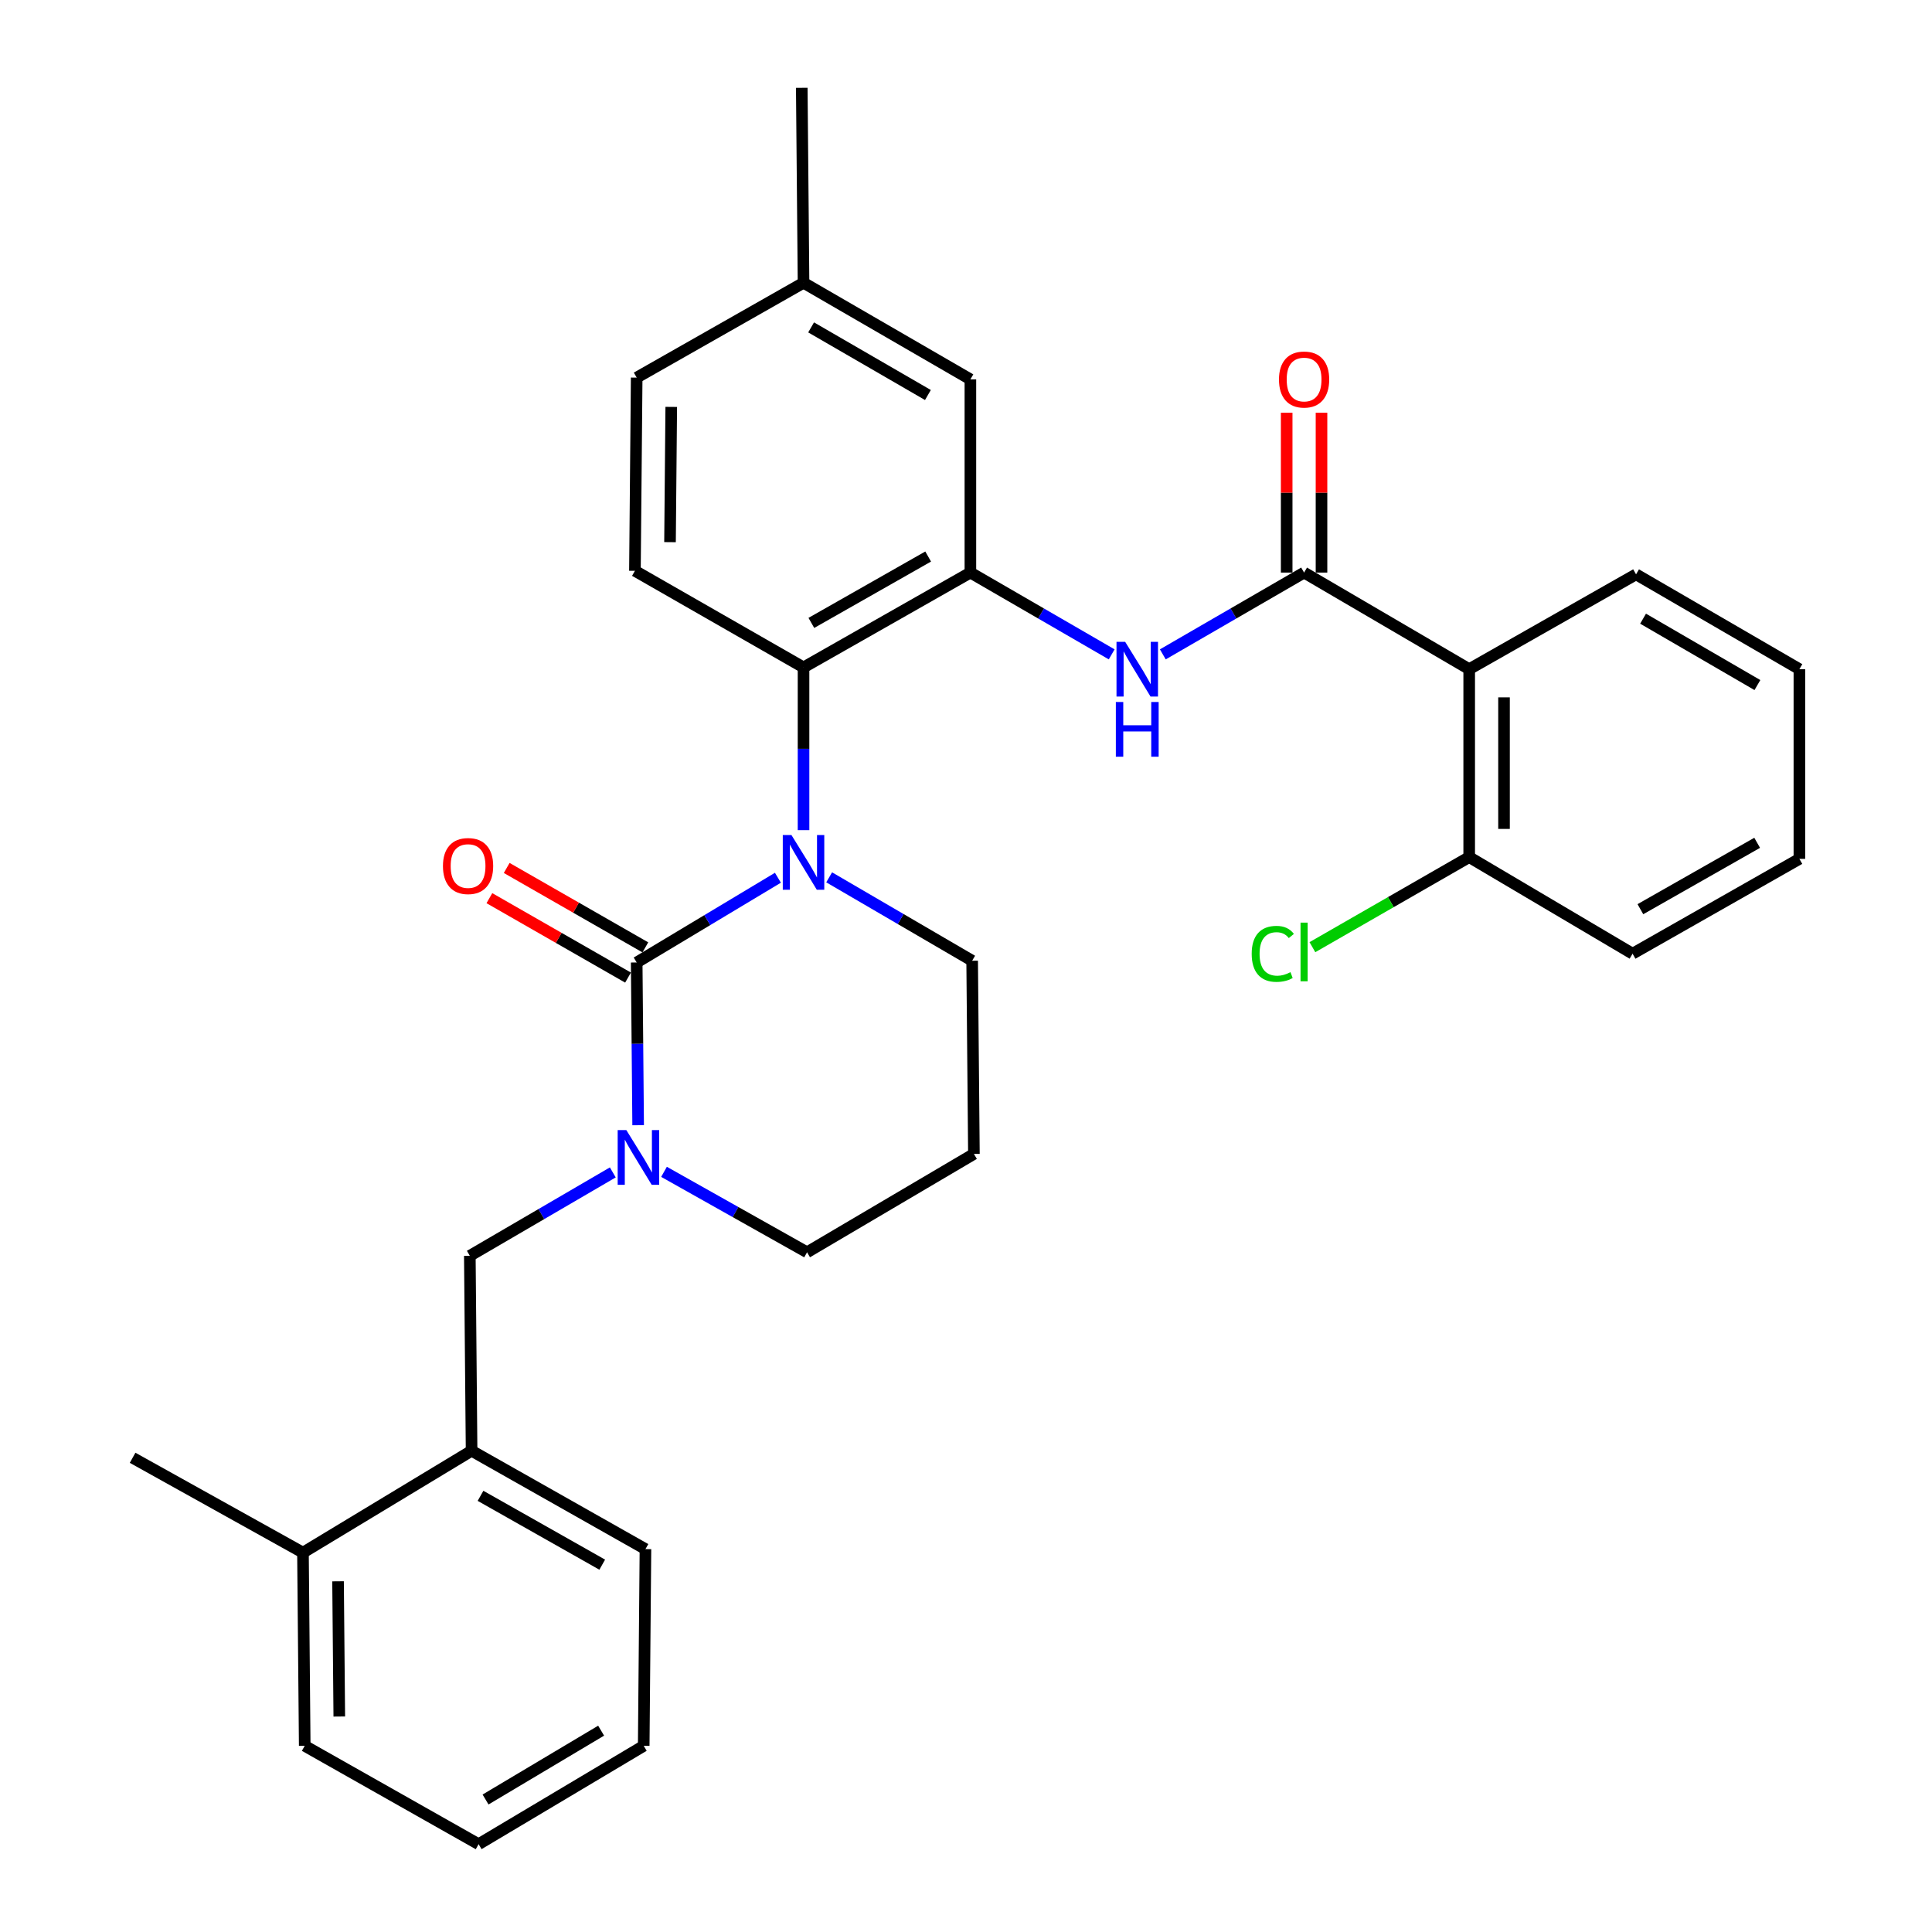 <?xml version='1.0' encoding='iso-8859-1'?>
<svg version='1.1' baseProfile='full'
              xmlns='http://www.w3.org/2000/svg'
                      xmlns:rdkit='http://www.rdkit.org/xml'
                      xmlns:xlink='http://www.w3.org/1999/xlink'
                  xml:space='preserve'
width='1000px' height='1000px' viewBox='0 0 1000 1000'>
<!-- END OF HEADER -->
<rect style='opacity:1.0;fill:#FFFFFF;stroke:none' width='1000' height='1000' x='0' y='0'> </rect>
<path class='bond-0' d='M 760.453,346.362 L 760.453,443.634' style='fill:none;fill-rule:evenodd;stroke:#000000;stroke-width:6px;stroke-linecap:butt;stroke-linejoin:miter;stroke-opacity:1' />
<path class='bond-0' d='M 778.477,360.953 L 778.477,429.043' style='fill:none;fill-rule:evenodd;stroke:#000000;stroke-width:6px;stroke-linecap:butt;stroke-linejoin:miter;stroke-opacity:1' />
<path class='bond-1' d='M 760.453,346.362 L 846.82,297.276' style='fill:none;fill-rule:evenodd;stroke:#000000;stroke-width:6px;stroke-linecap:butt;stroke-linejoin:miter;stroke-opacity:1' />
<path class='bond-2' d='M 760.453,346.362 L 674.997,296.364' style='fill:none;fill-rule:evenodd;stroke:#000000;stroke-width:6px;stroke-linecap:butt;stroke-linejoin:miter;stroke-opacity:1' />
<path class='bond-3' d='M 601.875,338.7 L 638.436,317.532' style='fill:none;fill-rule:evenodd;stroke:#0000FF;stroke-width:6px;stroke-linecap:butt;stroke-linejoin:miter;stroke-opacity:1' />
<path class='bond-3' d='M 638.436,317.532 L 674.997,296.364' style='fill:none;fill-rule:evenodd;stroke:#000000;stroke-width:6px;stroke-linecap:butt;stroke-linejoin:miter;stroke-opacity:1' />
<path class='bond-4' d='M 575.405,338.7 L 538.839,317.532' style='fill:none;fill-rule:evenodd;stroke:#0000FF;stroke-width:6px;stroke-linecap:butt;stroke-linejoin:miter;stroke-opacity:1' />
<path class='bond-4' d='M 538.839,317.532 L 502.273,296.364' style='fill:none;fill-rule:evenodd;stroke:#000000;stroke-width:6px;stroke-linecap:butt;stroke-linejoin:miter;stroke-opacity:1' />
<path class='bond-5' d='M 684.009,296.364 L 684.009,254.992' style='fill:none;fill-rule:evenodd;stroke:#000000;stroke-width:6px;stroke-linecap:butt;stroke-linejoin:miter;stroke-opacity:1' />
<path class='bond-5' d='M 684.009,254.992 L 684.009,213.619' style='fill:none;fill-rule:evenodd;stroke:#FF0000;stroke-width:6px;stroke-linecap:butt;stroke-linejoin:miter;stroke-opacity:1' />
<path class='bond-5' d='M 665.985,296.364 L 665.985,254.992' style='fill:none;fill-rule:evenodd;stroke:#000000;stroke-width:6px;stroke-linecap:butt;stroke-linejoin:miter;stroke-opacity:1' />
<path class='bond-5' d='M 665.985,254.992 L 665.985,213.619' style='fill:none;fill-rule:evenodd;stroke:#FF0000;stroke-width:6px;stroke-linecap:butt;stroke-linejoin:miter;stroke-opacity:1' />
<path class='bond-6' d='M 760.453,443.634 L 845.017,493.631' style='fill:none;fill-rule:evenodd;stroke:#000000;stroke-width:6px;stroke-linecap:butt;stroke-linejoin:miter;stroke-opacity:1' />
<path class='bond-7' d='M 760.453,443.634 L 719.877,466.946' style='fill:none;fill-rule:evenodd;stroke:#000000;stroke-width:6px;stroke-linecap:butt;stroke-linejoin:miter;stroke-opacity:1' />
<path class='bond-7' d='M 719.877,466.946 L 679.301,490.257' style='fill:none;fill-rule:evenodd;stroke:#00CC00;stroke-width:6px;stroke-linecap:butt;stroke-linejoin:miter;stroke-opacity:1' />
<path class='bond-8' d='M 329.549,498.178 L 329.925,540.294' style='fill:none;fill-rule:evenodd;stroke:#000000;stroke-width:6px;stroke-linecap:butt;stroke-linejoin:miter;stroke-opacity:1' />
<path class='bond-8' d='M 329.925,540.294 L 330.301,582.411' style='fill:none;fill-rule:evenodd;stroke:#0000FF;stroke-width:6px;stroke-linecap:butt;stroke-linejoin:miter;stroke-opacity:1' />
<path class='bond-9' d='M 329.549,498.178 L 366.099,476.249' style='fill:none;fill-rule:evenodd;stroke:#000000;stroke-width:6px;stroke-linecap:butt;stroke-linejoin:miter;stroke-opacity:1' />
<path class='bond-9' d='M 366.099,476.249 L 402.648,454.321' style='fill:none;fill-rule:evenodd;stroke:#0000FF;stroke-width:6px;stroke-linecap:butt;stroke-linejoin:miter;stroke-opacity:1' />
<path class='bond-10' d='M 334.029,490.358 L 298.147,469.803' style='fill:none;fill-rule:evenodd;stroke:#000000;stroke-width:6px;stroke-linecap:butt;stroke-linejoin:miter;stroke-opacity:1' />
<path class='bond-10' d='M 298.147,469.803 L 262.265,449.247' style='fill:none;fill-rule:evenodd;stroke:#FF0000;stroke-width:6px;stroke-linecap:butt;stroke-linejoin:miter;stroke-opacity:1' />
<path class='bond-10' d='M 325.07,505.998 L 289.188,485.442' style='fill:none;fill-rule:evenodd;stroke:#000000;stroke-width:6px;stroke-linecap:butt;stroke-linejoin:miter;stroke-opacity:1' />
<path class='bond-10' d='M 289.188,485.442 L 253.306,464.887' style='fill:none;fill-rule:evenodd;stroke:#FF0000;stroke-width:6px;stroke-linecap:butt;stroke-linejoin:miter;stroke-opacity:1' />
<path class='bond-11' d='M 343.694,606.542 L 380.711,627.362' style='fill:none;fill-rule:evenodd;stroke:#0000FF;stroke-width:6px;stroke-linecap:butt;stroke-linejoin:miter;stroke-opacity:1' />
<path class='bond-11' d='M 380.711,627.362 L 417.729,648.181' style='fill:none;fill-rule:evenodd;stroke:#000000;stroke-width:6px;stroke-linecap:butt;stroke-linejoin:miter;stroke-opacity:1' />
<path class='bond-12' d='M 317.185,606.833 L 280.183,628.418' style='fill:none;fill-rule:evenodd;stroke:#0000FF;stroke-width:6px;stroke-linecap:butt;stroke-linejoin:miter;stroke-opacity:1' />
<path class='bond-12' d='M 280.183,628.418 L 243.182,650.003' style='fill:none;fill-rule:evenodd;stroke:#000000;stroke-width:6px;stroke-linecap:butt;stroke-linejoin:miter;stroke-opacity:1' />
<path class='bond-13' d='M 417.729,648.181 L 504.096,597.272' style='fill:none;fill-rule:evenodd;stroke:#000000;stroke-width:6px;stroke-linecap:butt;stroke-linejoin:miter;stroke-opacity:1' />
<path class='bond-14' d='M 504.096,597.272 L 503.184,497.276' style='fill:none;fill-rule:evenodd;stroke:#000000;stroke-width:6px;stroke-linecap:butt;stroke-linejoin:miter;stroke-opacity:1' />
<path class='bond-15' d='M 503.184,497.276 L 466.178,475.691' style='fill:none;fill-rule:evenodd;stroke:#000000;stroke-width:6px;stroke-linecap:butt;stroke-linejoin:miter;stroke-opacity:1' />
<path class='bond-15' d='M 466.178,475.691 L 429.172,454.105' style='fill:none;fill-rule:evenodd;stroke:#0000FF;stroke-width:6px;stroke-linecap:butt;stroke-linejoin:miter;stroke-opacity:1' />
<path class='bond-16' d='M 415.906,429.684 L 415.906,387.568' style='fill:none;fill-rule:evenodd;stroke:#0000FF;stroke-width:6px;stroke-linecap:butt;stroke-linejoin:miter;stroke-opacity:1' />
<path class='bond-16' d='M 415.906,387.568 L 415.906,345.451' style='fill:none;fill-rule:evenodd;stroke:#000000;stroke-width:6px;stroke-linecap:butt;stroke-linejoin:miter;stroke-opacity:1' />
<path class='bond-17' d='M 244.094,750.91 L 334.085,801.819' style='fill:none;fill-rule:evenodd;stroke:#000000;stroke-width:6px;stroke-linecap:butt;stroke-linejoin:miter;stroke-opacity:1' />
<path class='bond-17' d='M 248.717,774.234 L 311.712,809.87' style='fill:none;fill-rule:evenodd;stroke:#000000;stroke-width:6px;stroke-linecap:butt;stroke-linejoin:miter;stroke-opacity:1' />
<path class='bond-18' d='M 244.094,750.91 L 243.182,650.003' style='fill:none;fill-rule:evenodd;stroke:#000000;stroke-width:6px;stroke-linecap:butt;stroke-linejoin:miter;stroke-opacity:1' />
<path class='bond-19' d='M 244.094,750.91 L 156.815,803.641' style='fill:none;fill-rule:evenodd;stroke:#000000;stroke-width:6px;stroke-linecap:butt;stroke-linejoin:miter;stroke-opacity:1' />
<path class='bond-20' d='M 334.085,801.819 L 333.184,903.637' style='fill:none;fill-rule:evenodd;stroke:#000000;stroke-width:6px;stroke-linecap:butt;stroke-linejoin:miter;stroke-opacity:1' />
<path class='bond-21' d='M 502.273,196.359 L 415.906,146.361' style='fill:none;fill-rule:evenodd;stroke:#000000;stroke-width:6px;stroke-linecap:butt;stroke-linejoin:miter;stroke-opacity:1' />
<path class='bond-21' d='M 480.288,204.458 L 419.831,169.46' style='fill:none;fill-rule:evenodd;stroke:#000000;stroke-width:6px;stroke-linecap:butt;stroke-linejoin:miter;stroke-opacity:1' />
<path class='bond-22' d='M 502.273,196.359 L 502.273,296.364' style='fill:none;fill-rule:evenodd;stroke:#000000;stroke-width:6px;stroke-linecap:butt;stroke-linejoin:miter;stroke-opacity:1' />
<path class='bond-23' d='M 415.906,146.361 L 329.549,195.448' style='fill:none;fill-rule:evenodd;stroke:#000000;stroke-width:6px;stroke-linecap:butt;stroke-linejoin:miter;stroke-opacity:1' />
<path class='bond-24' d='M 415.906,146.361 L 414.995,45.455' style='fill:none;fill-rule:evenodd;stroke:#000000;stroke-width:6px;stroke-linecap:butt;stroke-linejoin:miter;stroke-opacity:1' />
<path class='bond-25' d='M 329.549,195.448 L 328.638,295.453' style='fill:none;fill-rule:evenodd;stroke:#000000;stroke-width:6px;stroke-linecap:butt;stroke-linejoin:miter;stroke-opacity:1' />
<path class='bond-25' d='M 347.436,210.613 L 346.798,280.616' style='fill:none;fill-rule:evenodd;stroke:#000000;stroke-width:6px;stroke-linecap:butt;stroke-linejoin:miter;stroke-opacity:1' />
<path class='bond-26' d='M 328.638,295.453 L 415.906,345.451' style='fill:none;fill-rule:evenodd;stroke:#000000;stroke-width:6px;stroke-linecap:butt;stroke-linejoin:miter;stroke-opacity:1' />
<path class='bond-27' d='M 415.906,345.451 L 502.273,296.364' style='fill:none;fill-rule:evenodd;stroke:#000000;stroke-width:6px;stroke-linecap:butt;stroke-linejoin:miter;stroke-opacity:1' />
<path class='bond-27' d='M 419.955,322.417 L 480.412,288.057' style='fill:none;fill-rule:evenodd;stroke:#000000;stroke-width:6px;stroke-linecap:butt;stroke-linejoin:miter;stroke-opacity:1' />
<path class='bond-28' d='M 333.184,903.637 L 247.728,954.545' style='fill:none;fill-rule:evenodd;stroke:#000000;stroke-width:6px;stroke-linecap:butt;stroke-linejoin:miter;stroke-opacity:1' />
<path class='bond-28' d='M 311.141,895.788 L 251.322,931.424' style='fill:none;fill-rule:evenodd;stroke:#000000;stroke-width:6px;stroke-linecap:butt;stroke-linejoin:miter;stroke-opacity:1' />
<path class='bond-29' d='M 156.815,803.641 L 157.727,903.637' style='fill:none;fill-rule:evenodd;stroke:#000000;stroke-width:6px;stroke-linecap:butt;stroke-linejoin:miter;stroke-opacity:1' />
<path class='bond-29' d='M 174.976,818.476 L 175.614,888.473' style='fill:none;fill-rule:evenodd;stroke:#000000;stroke-width:6px;stroke-linecap:butt;stroke-linejoin:miter;stroke-opacity:1' />
<path class='bond-30' d='M 156.815,803.641 L 68.636,754.545' style='fill:none;fill-rule:evenodd;stroke:#000000;stroke-width:6px;stroke-linecap:butt;stroke-linejoin:miter;stroke-opacity:1' />
<path class='bond-31' d='M 247.728,954.545 L 157.727,903.637' style='fill:none;fill-rule:evenodd;stroke:#000000;stroke-width:6px;stroke-linecap:butt;stroke-linejoin:miter;stroke-opacity:1' />
<path class='bond-32' d='M 845.017,493.631 L 931.364,444.545' style='fill:none;fill-rule:evenodd;stroke:#000000;stroke-width:6px;stroke-linecap:butt;stroke-linejoin:miter;stroke-opacity:1' />
<path class='bond-32' d='M 849.061,470.599 L 909.504,436.238' style='fill:none;fill-rule:evenodd;stroke:#000000;stroke-width:6px;stroke-linecap:butt;stroke-linejoin:miter;stroke-opacity:1' />
<path class='bond-33' d='M 931.364,444.545 L 931.364,346.362' style='fill:none;fill-rule:evenodd;stroke:#000000;stroke-width:6px;stroke-linecap:butt;stroke-linejoin:miter;stroke-opacity:1' />
<path class='bond-34' d='M 931.364,346.362 L 846.82,297.276' style='fill:none;fill-rule:evenodd;stroke:#000000;stroke-width:6px;stroke-linecap:butt;stroke-linejoin:miter;stroke-opacity:1' />
<path class='bond-34' d='M 909.632,354.587 L 850.451,320.226' style='fill:none;fill-rule:evenodd;stroke:#000000;stroke-width:6px;stroke-linecap:butt;stroke-linejoin:miter;stroke-opacity:1' />
<path  class='atom-1' d='M 582.38 332.202
L 591.66 347.202
Q 592.58 348.682, 594.06 351.362
Q 595.54 354.042, 595.62 354.202
L 595.62 332.202
L 599.38 332.202
L 599.38 360.522
L 595.5 360.522
L 585.54 344.122
Q 584.38 342.202, 583.14 340.002
Q 581.94 337.802, 581.58 337.122
L 581.58 360.522
L 577.9 360.522
L 577.9 332.202
L 582.38 332.202
' fill='#0000FF'/>
<path  class='atom-1' d='M 577.56 363.354
L 581.4 363.354
L 581.4 375.394
L 595.88 375.394
L 595.88 363.354
L 599.72 363.354
L 599.72 391.674
L 595.88 391.674
L 595.88 378.594
L 581.4 378.594
L 581.4 391.674
L 577.56 391.674
L 577.56 363.354
' fill='#0000FF'/>
<path  class='atom-3' d='M 661.997 196.439
Q 661.997 189.639, 665.357 185.839
Q 668.717 182.039, 674.997 182.039
Q 681.277 182.039, 684.637 185.839
Q 687.997 189.639, 687.997 196.439
Q 687.997 203.319, 684.597 207.239
Q 681.197 211.119, 674.997 211.119
Q 668.757 211.119, 665.357 207.239
Q 661.997 203.359, 661.997 196.439
M 674.997 207.919
Q 679.317 207.919, 681.637 205.039
Q 683.997 202.119, 683.997 196.439
Q 683.997 190.879, 681.637 188.079
Q 679.317 185.239, 674.997 185.239
Q 670.677 185.239, 668.317 188.039
Q 665.997 190.839, 665.997 196.439
Q 665.997 202.159, 668.317 205.039
Q 670.677 207.919, 674.997 207.919
' fill='#FF0000'/>
<path  class='atom-6' d='M 324.19 584.934
L 333.47 599.934
Q 334.39 601.414, 335.87 604.094
Q 337.35 606.774, 337.43 606.934
L 337.43 584.934
L 341.19 584.934
L 341.19 613.254
L 337.31 613.254
L 327.35 596.854
Q 326.19 594.934, 324.95 592.734
Q 323.75 590.534, 323.39 589.854
L 323.39 613.254
L 319.71 613.254
L 319.71 584.934
L 324.19 584.934
' fill='#0000FF'/>
<path  class='atom-10' d='M 409.646 432.207
L 418.926 447.207
Q 419.846 448.687, 421.326 451.367
Q 422.806 454.047, 422.886 454.207
L 422.886 432.207
L 426.646 432.207
L 426.646 460.527
L 422.766 460.527
L 412.806 444.127
Q 411.646 442.207, 410.406 440.007
Q 409.206 437.807, 408.846 437.127
L 408.846 460.527
L 405.166 460.527
L 405.166 432.207
L 409.646 432.207
' fill='#0000FF'/>
<path  class='atom-12' d='M 229.271 448.26
Q 229.271 441.46, 232.631 437.66
Q 235.991 433.86, 242.271 433.86
Q 248.551 433.86, 251.911 437.66
Q 255.271 441.46, 255.271 448.26
Q 255.271 455.14, 251.871 459.06
Q 248.471 462.94, 242.271 462.94
Q 236.031 462.94, 232.631 459.06
Q 229.271 455.18, 229.271 448.26
M 242.271 459.74
Q 246.591 459.74, 248.911 456.86
Q 251.271 453.94, 251.271 448.26
Q 251.271 442.7, 248.911 439.9
Q 246.591 437.06, 242.271 437.06
Q 237.951 437.06, 235.591 439.86
Q 233.271 442.66, 233.271 448.26
Q 233.271 453.98, 235.591 456.86
Q 237.951 459.74, 242.271 459.74
' fill='#FF0000'/>
<path  class='atom-31' d='M 647.877 493.71
Q 647.877 486.67, 651.157 482.99
Q 654.477 479.27, 660.757 479.27
Q 666.597 479.27, 669.717 483.39
L 667.077 485.55
Q 664.797 482.55, 660.757 482.55
Q 656.477 482.55, 654.197 485.43
Q 651.957 488.27, 651.957 493.71
Q 651.957 499.31, 654.277 502.19
Q 656.637 505.07, 661.197 505.07
Q 664.317 505.07, 667.957 503.19
L 669.077 506.19
Q 667.597 507.15, 665.357 507.71
Q 663.117 508.27, 660.637 508.27
Q 654.477 508.27, 651.157 504.51
Q 647.877 500.75, 647.877 493.71
' fill='#00CC00'/>
<path  class='atom-31' d='M 673.157 477.55
L 676.837 477.55
L 676.837 507.91
L 673.157 507.91
L 673.157 477.55
' fill='#00CC00'/>
</svg>
